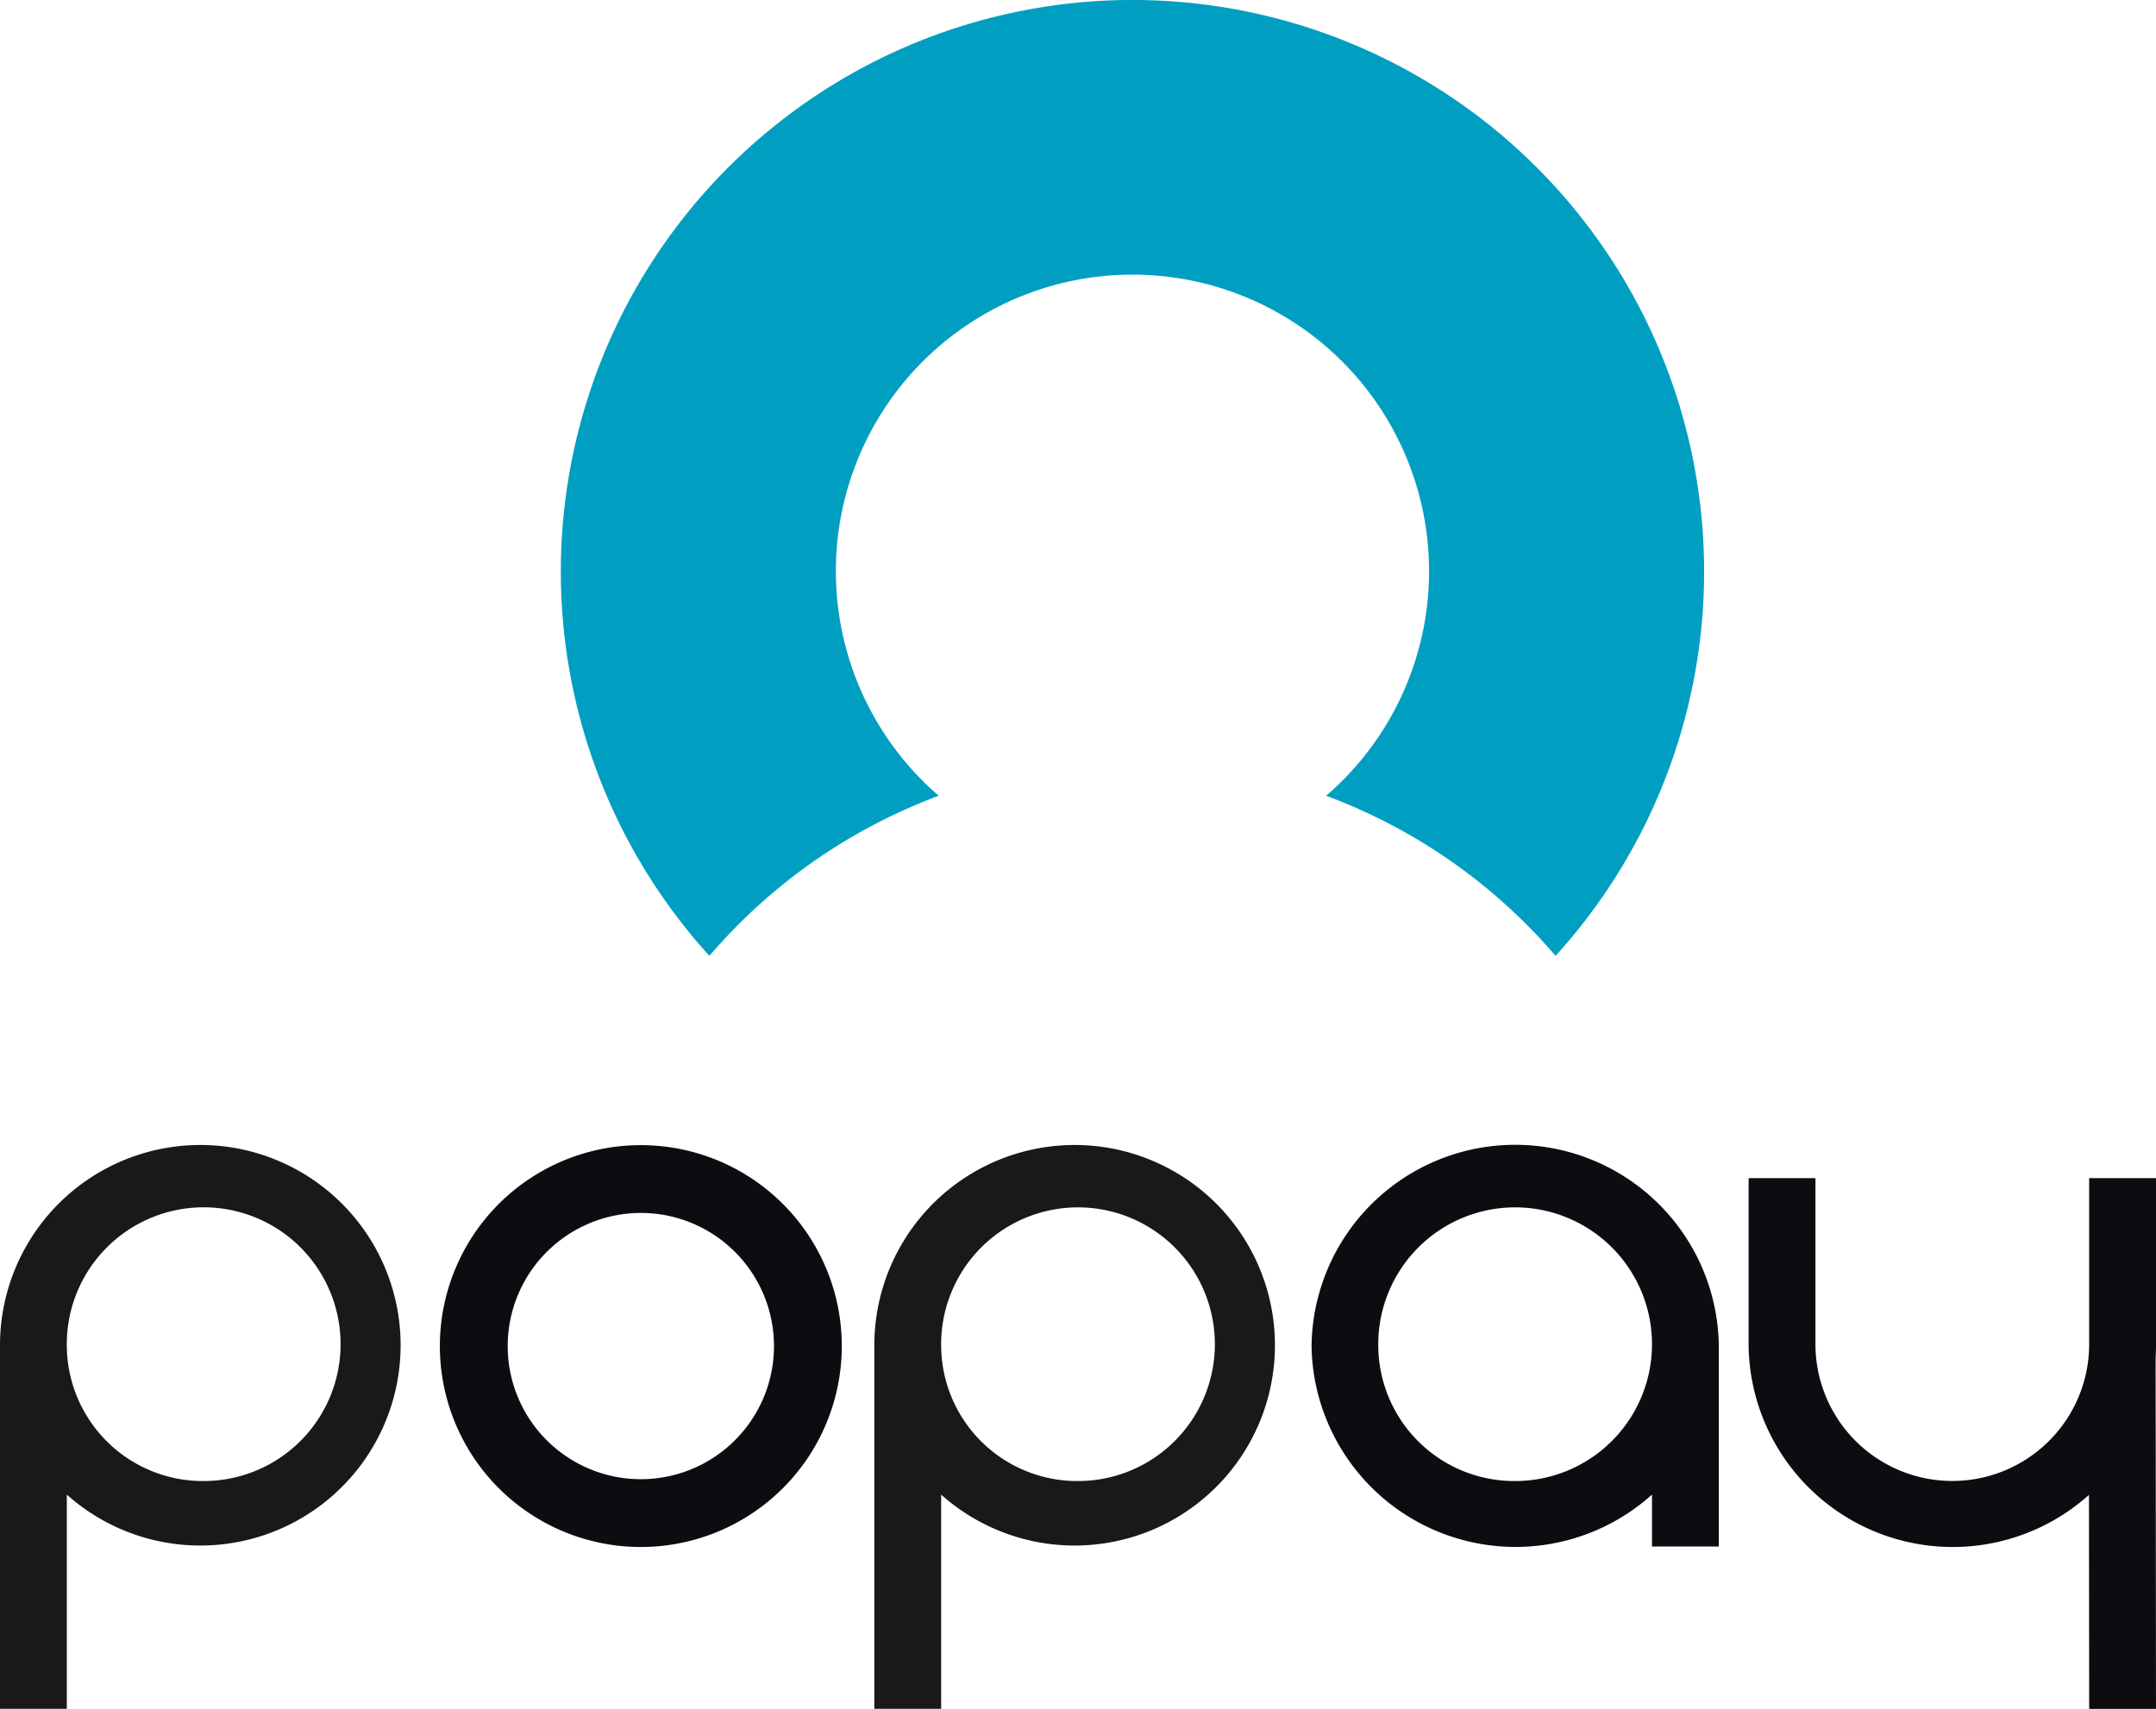 <svg xmlns="http://www.w3.org/2000/svg" xmlns:xlink="http://www.w3.org/1999/xlink" width="75.473" height="59.828" viewBox="0 0 75.473 59.828"><defs><style>.a{fill:none;}.b{clip-path:url(#a);}.c{fill:#009fc2;}.d{fill:#1a1818;}.e{fill:#0f0c11;}</style><clipPath id="a"><rect class="a" width="75.473" height="59.828"/></clipPath></defs><g class="b"><path class="c" d="M419.751,455.892a10.383,10.383,0,1,1,13.562,0,19.54,19.54,0,0,1,8.03,5.606,20.011,20.011,0,1,0-29.621,0,19.535,19.535,0,0,1,8.029-5.606" transform="translate(-386.889 -428.031)"/><path class="d" d="M384.559,484.693a4.792,4.792,0,1,1,4.792,4.726,4.764,4.764,0,0,1-4.792-4.726m-2.339,0v12.7h2.339v-7.5a7.012,7.012,0,1,0-2.339-5.2" transform="translate(-382.22 -437.565)"/><path class="d" d="M422.445,484.693a4.791,4.791,0,1,1,4.792,4.726,4.764,4.764,0,0,1-4.792-4.726m-2.339,0v12.7h2.339v-7.5a7.012,7.012,0,1,0-2.339-5.2" transform="translate(-389.499 -437.565)"/><path class="e" d="M441.386,484.693a4.791,4.791,0,1,1,4.789,4.726,4.763,4.763,0,0,1-4.789-4.726m-2.336,0a7.142,7.142,0,0,0,11.918,5.2v1.818h2.339v-7.02a7.129,7.129,0,0,0-14.257,0" transform="translate(-393.138 -437.565)"/><path class="e" d="M469.91,479.088v5.881a4.791,4.791,0,0,1-9.581,0v-5.881h-2.34v5.881a7.146,7.146,0,0,0,11.914,5.21l.008,7.491,2.339,0-.013-12.3c.008-.132.013-.267.013-.4v-5.881Z" transform="translate(-396.777 -437.84)"/><path class="e" d="M408.316,480.032a4.661,4.661,0,1,1-4.662,4.661,4.665,4.665,0,0,1,4.662-4.661m0-2.374a7.035,7.035,0,1,0,7.034,7.035,7.035,7.035,0,0,0-7.034-7.035" transform="translate(-385.882 -437.565)"/></g></svg>